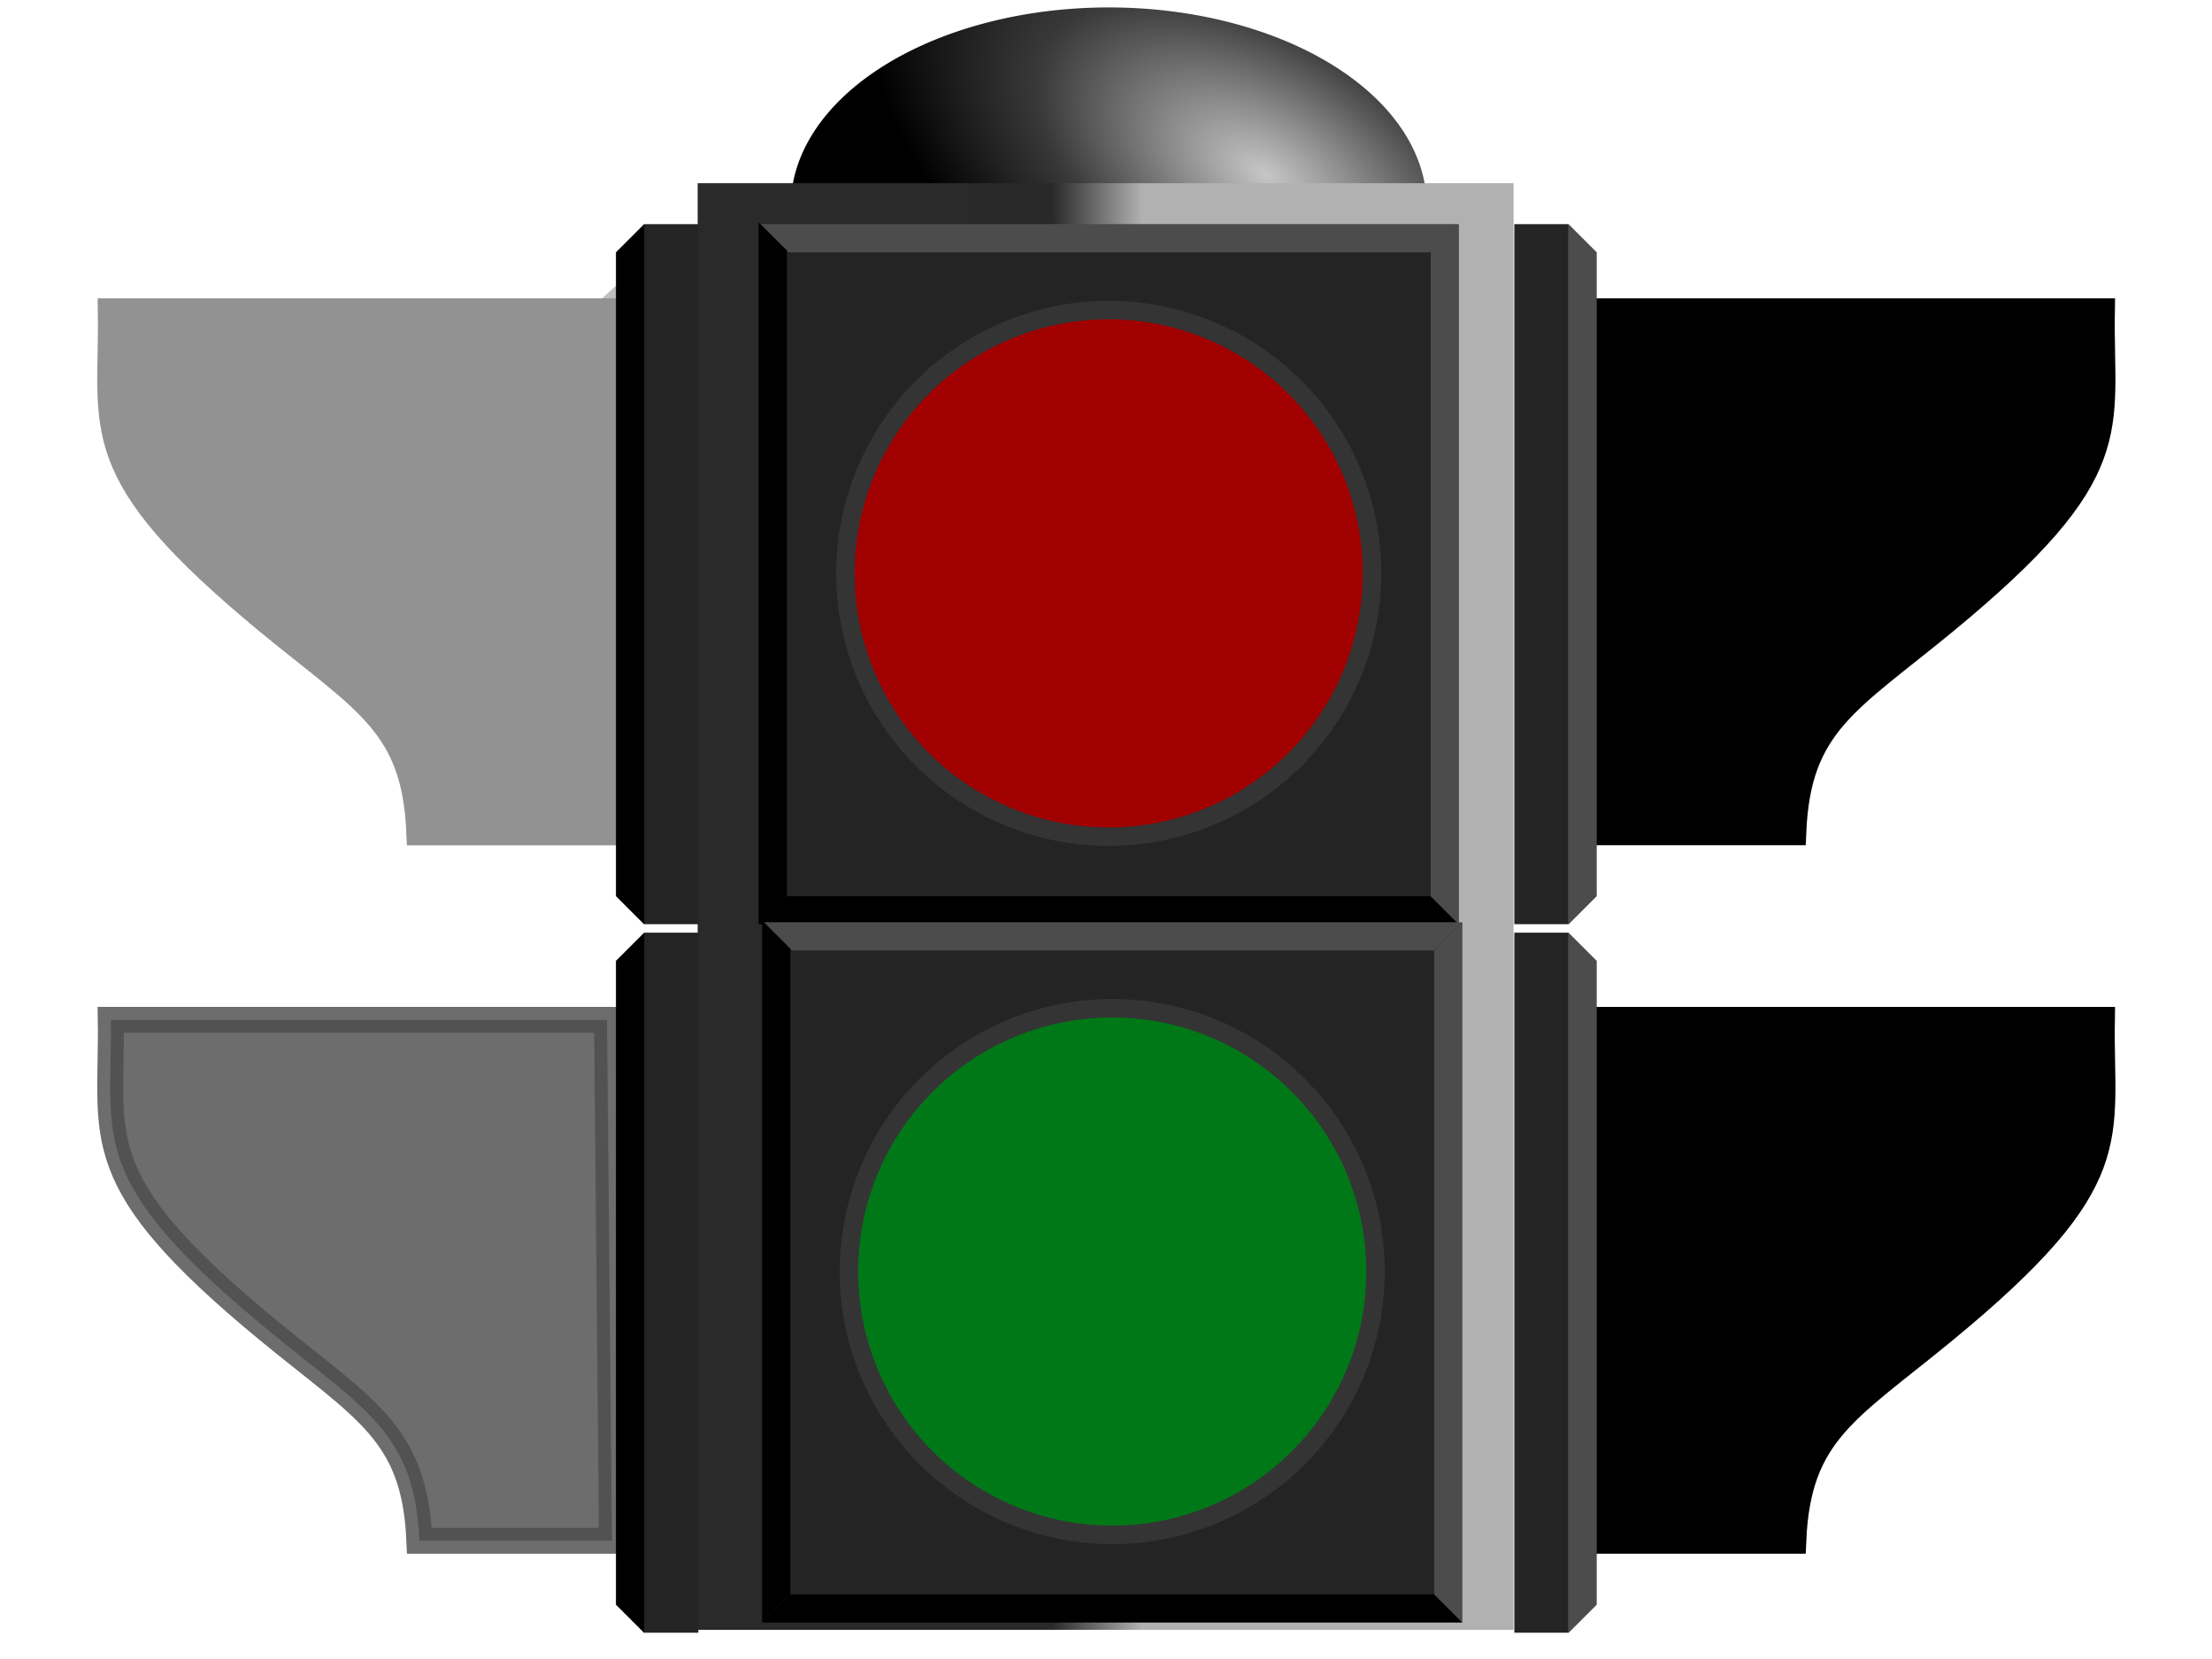 <?xml version="1.0"?><svg width="640" height="480" xmlns="http://www.w3.org/2000/svg" xmlns:xlink="http://www.w3.org/1999/xlink">
 <title>traffic light</title>
 <defs>
  <linearGradient id="linearGradient20621">
   <stop stop-color="#c6c6c6" offset="0" id="stop20623"/>
   <stop stop-color="#393939" offset="0.577" id="stop20631"/>
   <stop stop-color="#000000" offset="1" id="stop20625"/>
  </linearGradient>
  <linearGradient id="linearGradient20572">
   <stop stop-color="#929292" offset="0" id="stop20574"/>
   <stop stop-color="#242424" offset="0.615" id="stop20576"/>
   <stop stop-color="#000000" offset="1" id="stop20578"/>
  </linearGradient>
  <linearGradient id="linearGradient16202">
   <stop stop-color="#000000" offset="0" id="stop16204"/>
   <stop stop-color="#2a2a2a" offset="0.118" id="stop16210"/>
   <stop stop-color="#2a2a2a" offset="0.681" id="stop16214"/>
   <stop stop-color="#292929" offset="0.889" id="stop16212"/>
   <stop stop-color="#b1b1b1" offset="1" id="stop16206"/>
  </linearGradient>
  <linearGradient id="linearGradient12453">
   <stop stop-color="#929292" offset="0" id="stop12457"/>
   <stop stop-color="#242424" offset="0.615" id="stop12459"/>
   <stop stop-color="#000000" offset="1" id="stop12461"/>
  </linearGradient>
  <linearGradient id="linearGradient5747">
   <stop stop-color="#89ffa2" offset="0" id="stop5749"/>
   <stop stop-color="#00ae24" offset="0.426" id="stop5751"/>
   <stop stop-color="#00ae24" offset="0.82" id="stop5753"/>
   <stop stop-color="#007818" offset="1" id="stop5755"/>
  </linearGradient>
  <linearGradient id="linearGradient4245">
   <stop stop-color="#ffb1b1" offset="0" id="stop4247"/>
   <stop stop-color="#d60000" offset="0.442" id="stop4257"/>
   <stop stop-color="#d60000" offset="0.82" id="stop4259"/>
   <stop stop-color="#a10000" offset="1" id="stop4249"/>
  </linearGradient>
  <linearGradient id="linearGradient3498">
   <stop stop-color="#373737" offset="0" id="stop3500"/>
   <stop stop-color="#363636" offset="0.26" id="stop3511"/>
   <stop stop-color="#000000" offset="0.519" id="stop3508"/>
   <stop stop-color="#323232" offset="1" id="stop3502"/>
  </linearGradient>
  <radialGradient xlink:href="#linearGradient20621" r="100.005" id="radialGradient20697" gradientUnits="userSpaceOnUse" gradientTransform="matrix(1.124, 0.571, -0.213, 0.67, -166.732, -291.586)" fy="91.649" fx="491.476" cy="91.649" cx="491.476"/>
  <linearGradient y2="0.492" y1="0.492" xlink:href="#linearGradient16202" x2="0.998" x1="0" id="linearGradient20699" gradientTransform="matrix(1.002, 0, 0, 1.005, -0.455, 2.715)"/>
  <radialGradient xlink:href="#linearGradient4245" r="54.286" id="radialGradient20701" gradientUnits="userSpaceOnUse" gradientTransform="matrix(3.779, -0.018, 0.017, 3.589, -1303.55, -1286.67)" fy="326.994" fx="423.841" cy="326.994" cx="423.841"/>
  <linearGradient y2="0.003" y1="0.003" xlink:href="#linearGradient3498" x2="0.5" x1="0.5" id="linearGradient20703"/>
  <radialGradient xlink:href="#linearGradient5747" r="54.286" id="radialGradient20709" gradientUnits="userSpaceOnUse" gradientTransform="matrix(3.779, -0.018, 0.017, 3.589, -1302.52, 284.772)" fy="326.994" fx="423.841" cy="326.994" cx="423.841"/>
  <linearGradient y2="0.003" y1="0.003" xlink:href="#linearGradient3498" x2="0.5" x1="0.5" id="linearGradient20711"/>
  <linearGradient y2="-0.025" y1="-0.025" xlink:href="#linearGradient12453" x2="0.398" x1="0.528" id="linearGradient20717" gradientTransform="translate(28)"/>
  <linearGradient y2="-0.025" y1="-0.025" xlink:href="#linearGradient12453" x2="0.398" x1="0.528" id="linearGradient20719" gradientTransform="translate(28)"/>
  <linearGradient y2="-0.025" y1="-0.025" xlink:href="#linearGradient12453" x2="0.398" x1="0.528" id="linearGradient20721" gradientTransform="translate(28)"/>
  <linearGradient y2="-0.025" y1="-0.025" xlink:href="#linearGradient12453" x2="0.398" x1="0.528" id="linearGradient20723" gradientTransform="translate(28)"/>
  <linearGradient y2="-0.025" y1="-0.025" xlink:href="#linearGradient20572" x2="0.398" x1="0.223" id="linearGradient20729" gradientTransform="translate(28)"/>
  <linearGradient y2="-0.025" y1="-0.025" xlink:href="#linearGradient20572" x2="0.398" x1="0.223" id="linearGradient20731" gradientTransform="translate(28)"/>
  <linearGradient y2="-0.025" y1="-0.025" xlink:href="#linearGradient20572" x2="0.398" x1="0.194" id="linearGradient20733" gradientTransform="translate(28)"/>
  <linearGradient y2="-0.025" y1="-0.025" xlink:href="#linearGradient20572" x2="0.398" x1="0.194" id="linearGradient20735" gradientTransform="translate(28)"/>
 </defs>
 <g>
  <path fill="url(#radialGradient20697)" fill-rule="nonzero" stroke-width="8.283" stroke-linecap="round" marker-start="none" marker-mid="none" marker-end="none" stroke-miterlimit="4" stroke-dashoffset="0" id="path20611" d="m412.802,59.671a91.998,57.521 0 1 1-183.996,0a91.998,57.521 0 1 1183.996,0z"/>
  <rect fill="url(#linearGradient20699)" fill-rule="nonzero" stroke-width="7.5" stroke-linecap="round" stroke-miterlimit="4" stroke-dashoffset="0" y="53.011" x="201.857" width="236.071" id="rect15472" height="418.56"/>
  <path opacity="0.25" fill="#000000" fill-rule="nonzero" stroke="#000000" stroke-width="7.5" stroke-linecap="round" marker-start="none" marker-mid="none" marker-end="none" stroke-miterlimit="4" stroke-dashoffset="0" id="path20601" d="m177.057,240.791l-1.429,-150.714c0,0 -24.803,22.418 -98.067,89.77c28.07,23.116 42.446,29.566 43.782,60.944l55.714,0z"/>
  <g id="g15452">
   <path fill="url(#linearGradient20733)" fill-rule="nonzero" stroke="url(#linearGradient20735)" stroke-width="7.5" stroke-linecap="round" marker-start="none" marker-mid="none" marker-end="none" stroke-miterlimit="4" stroke-dashoffset="0" id="path15454" d="m177.057,445.791l-1.429,-150.714l-143.571,0c0.547,34.575 -7.66,45.989 45.504,89.77c28.07,23.116 42.446,29.566 43.782,60.944l55.714,0z"/>
   <rect transform="matrix(-1, 0, 0, 1, 822.486, -205)" fill="#242424" fill-rule="nonzero" stroke-width="7.5" stroke-linecap="round" stroke-linejoin="round" stroke-miterlimit="4" stroke-dashoffset="0" y="474.853" x="620.429" width="15.714" id="rect15456" height="202.545"/>
   <path fill="#000000" fill-rule="evenodd" stroke-width="1px" id="path15458" d="m186.38,269.839l0,202.617l-8.167,-8.167l0,-186.283l8.167,-8.167z"/>
  </g>
  <path opacity="0.25" fill="#000000" fill-rule="nonzero" stroke="#000000" stroke-width="7.5" stroke-linecap="round" marker-start="none" marker-mid="none" marker-end="none" stroke-miterlimit="4" stroke-dashoffset="0" id="path20607" d="m177.057,445.791l-1.429,-150.714l-143.571,0c0.547,34.575 -7.66,45.989 45.504,89.77c28.07,23.116 42.446,29.566 43.782,60.944l55.714,0z"/>
  <g id="g15444">
   <path fill="url(#linearGradient20729)" fill-rule="nonzero" stroke="url(#linearGradient20731)" stroke-width="7.5" stroke-linecap="round" marker-start="none" marker-mid="none" marker-end="none" stroke-miterlimit="4" stroke-dashoffset="0" id="path15446" d="m177.057,240.791l-1.429,-150.714l-143.571,0c0.547,34.575 -7.66,45.989 45.504,89.77c28.07,23.116 42.446,29.566 43.782,60.944l55.714,0z"/>
   <rect transform="matrix(-1, 0, 0, 1, 822.486, -410)" fill="#242424" fill-rule="nonzero" stroke-width="7.5" stroke-linecap="round" stroke-linejoin="round" stroke-miterlimit="4" stroke-dashoffset="0" y="474.853" x="620.429" width="15.714" id="rect15448" height="202.545"/>
   <path fill="#000000" fill-rule="evenodd" stroke-width="1px" id="path15450" d="m186.38,64.839l0,202.617l-8.167,-8.167l0,-186.283l8.167,-8.167z"/>
  </g>
  <g id="g15412">
   <path fill="url(#linearGradient20717)" fill-rule="nonzero" stroke="url(#linearGradient20719)" stroke-width="7.5" stroke-linecap="round" marker-start="none" marker-mid="none" marker-end="none" stroke-miterlimit="4" stroke-dashoffset="0" id="path15414" d="m463.143,240.791l1.429,-150.714l143.571,0c-0.547,34.575 7.66,45.989 -45.504,89.77c-28.07,23.116 -42.446,29.566 -43.782,60.944l-55.714,0z"/>
   <rect fill="#242424" fill-rule="nonzero" stroke-width="7.5" stroke-linecap="round" stroke-linejoin="round" stroke-miterlimit="4" stroke-dashoffset="0" y="64.853" x="438.143" width="15.714" id="rect15416" height="202.545"/>
   <path fill="#4c4c4c" fill-rule="evenodd" stroke-width="1px" id="path15418" d="m453.82,64.839l0,202.617l8.167,-8.167l0,-186.283l-8.167,-8.167z"/>
  </g>
  <g id="g15424">
   <path fill="url(#linearGradient20721)" fill-rule="nonzero" stroke="url(#linearGradient20723)" stroke-width="7.5" stroke-linecap="round" marker-start="none" marker-mid="none" marker-end="none" stroke-miterlimit="4" stroke-dashoffset="0" id="path15426" d="m463.143,445.791l1.429,-150.714l143.571,0c-0.547,34.575 7.66,45.989 -45.504,89.77c-28.07,23.116 -42.446,29.566 -43.782,60.944l-55.714,0z"/>
   <rect fill="#242424" fill-rule="nonzero" stroke-width="7.5" stroke-linecap="round" stroke-linejoin="round" stroke-miterlimit="4" stroke-dashoffset="0" y="269.853" x="438.143" width="15.714" id="rect15428" height="202.545"/>
   <path fill="#4c4c4c" fill-rule="evenodd" stroke-width="1px" id="path15430" d="m453.82,269.839l0,202.617l8.167,-8.167l0,-186.283l-8.167,-8.167z"/>
  </g>
  <title>Layer 1</title>
  <g id="g11671">
   <g id="g11616">
    <rect fill="#242424" fill-rule="nonzero" stroke-width="7.5" stroke-linecap="round" stroke-linejoin="round" stroke-miterlimit="4" stroke-dashoffset="0" y="65.076" x="219.714" width="202.143" id="rect7217" height="202.143"/>
    <path fill="#4c4c4c" fill-rule="evenodd" stroke-width="1px" id="path7221" d="m422.112,64.839l-202.111,0l8.167,8.167l185.778,0l8.167,-8.167z"/>
    <path fill="#000000" fill-rule="evenodd" stroke-width="1px" id="path8682" d="m422.112,267.456l-202.617,0l8.167,-8.167l186.283,0l8.167,8.167z"/>
    <path fill="#000000" fill-rule="evenodd" stroke-width="1px" id="path8694" d="m219.495,64.334l0,203.122l8.167,-8.167l0,-186.788l-8.167,-8.167z"/>
    <path fill="#4c4c4c" fill-rule="evenodd" stroke-width="1px" id="path8696" d="m422.112,64.839l0,202.617l-8.167,-8.167l0,-186.283l8.167,-8.167z"/>
   </g>
   <g id="g11623">
    <path fill="url(#radialGradient20701)" fill-rule="nonzero" stroke-width="5.344" stroke-linecap="round" stroke-linejoin="round" marker-start="none" marker-mid="none" marker-end="none" stroke-miterlimit="4" stroke-dashoffset="0" id="path3517" d="m396.967,165.895a76.181,76.181 0 1 1-152.363,0a76.181,76.181 0 1 1152.363,0z"/>
    <path fill="none" fill-rule="nonzero" stroke="url(#linearGradient20703)" stroke-width="5.344" stroke-linecap="round" stroke-linejoin="round" marker-start="none" marker-mid="none" marker-end="none" stroke-miterlimit="4" stroke-dashoffset="0" id="path2044" d="m396.967,165.895a76.181,76.181 0 1 1-152.363,0a76.181,76.181 0 1 1152.363,0z"/>
   </g>
  </g>
  <g id="g11693">
   <g id="g11639">
    <rect fill="#242424" fill-rule="nonzero" stroke-width="7.5" stroke-linecap="round" stroke-linejoin="round" stroke-miterlimit="4" stroke-dashoffset="0" y="267.076" x="220.714" width="202.143" id="rect11641" height="202.143"/>
    <path fill="#4c4c4c" fill-rule="evenodd" stroke-width="1px" id="path11643" d="m423.112,266.839l-202.112,0l8.167,8.167l185.778,0l8.167,-8.167z"/>
    <path fill="#000000" fill-rule="evenodd" stroke-width="1px" id="path11645" d="m423.112,469.456l-202.617,0l8.167,-8.167l186.283,0l8.167,8.167z"/>
    <path fill="#000000" fill-rule="evenodd" stroke-width="1px" id="path11647" d="m220.495,266.334l0,203.122l8.167,-8.167l0,-186.788l-8.167,-8.167z"/>
    <path fill="#4c4c4c" fill-rule="evenodd" stroke-width="1px" id="path11649" d="m423.112,266.839l0,202.617l-8.167,-8.167l0,-186.283l8.167,-8.167z"/>
   </g>
   <g id="g11655">
    <path fill="url(#radialGradient20709)" fill-rule="nonzero" stroke-width="5.344" stroke-linecap="round" stroke-linejoin="round" marker-start="none" marker-mid="none" marker-end="none" stroke-miterlimit="4" stroke-dashoffset="0" id="path4277" d="m397.985,367.895a76.181,76.181 0 1 1-152.363,0a76.181,76.181 0 1 1152.363,0z"/>
    <path fill="none" fill-rule="nonzero" stroke="url(#linearGradient20711)" stroke-width="5.344" stroke-linecap="round" stroke-linejoin="round" marker-start="none" marker-mid="none" marker-end="none" stroke-miterlimit="4" stroke-dashoffset="0" id="path4279" d="m397.985,367.895a76.181,76.181 0 1 1-152.363,0a76.181,76.181 0 1 1152.363,0z"/>
   </g>
  </g>
 </g>
</svg>